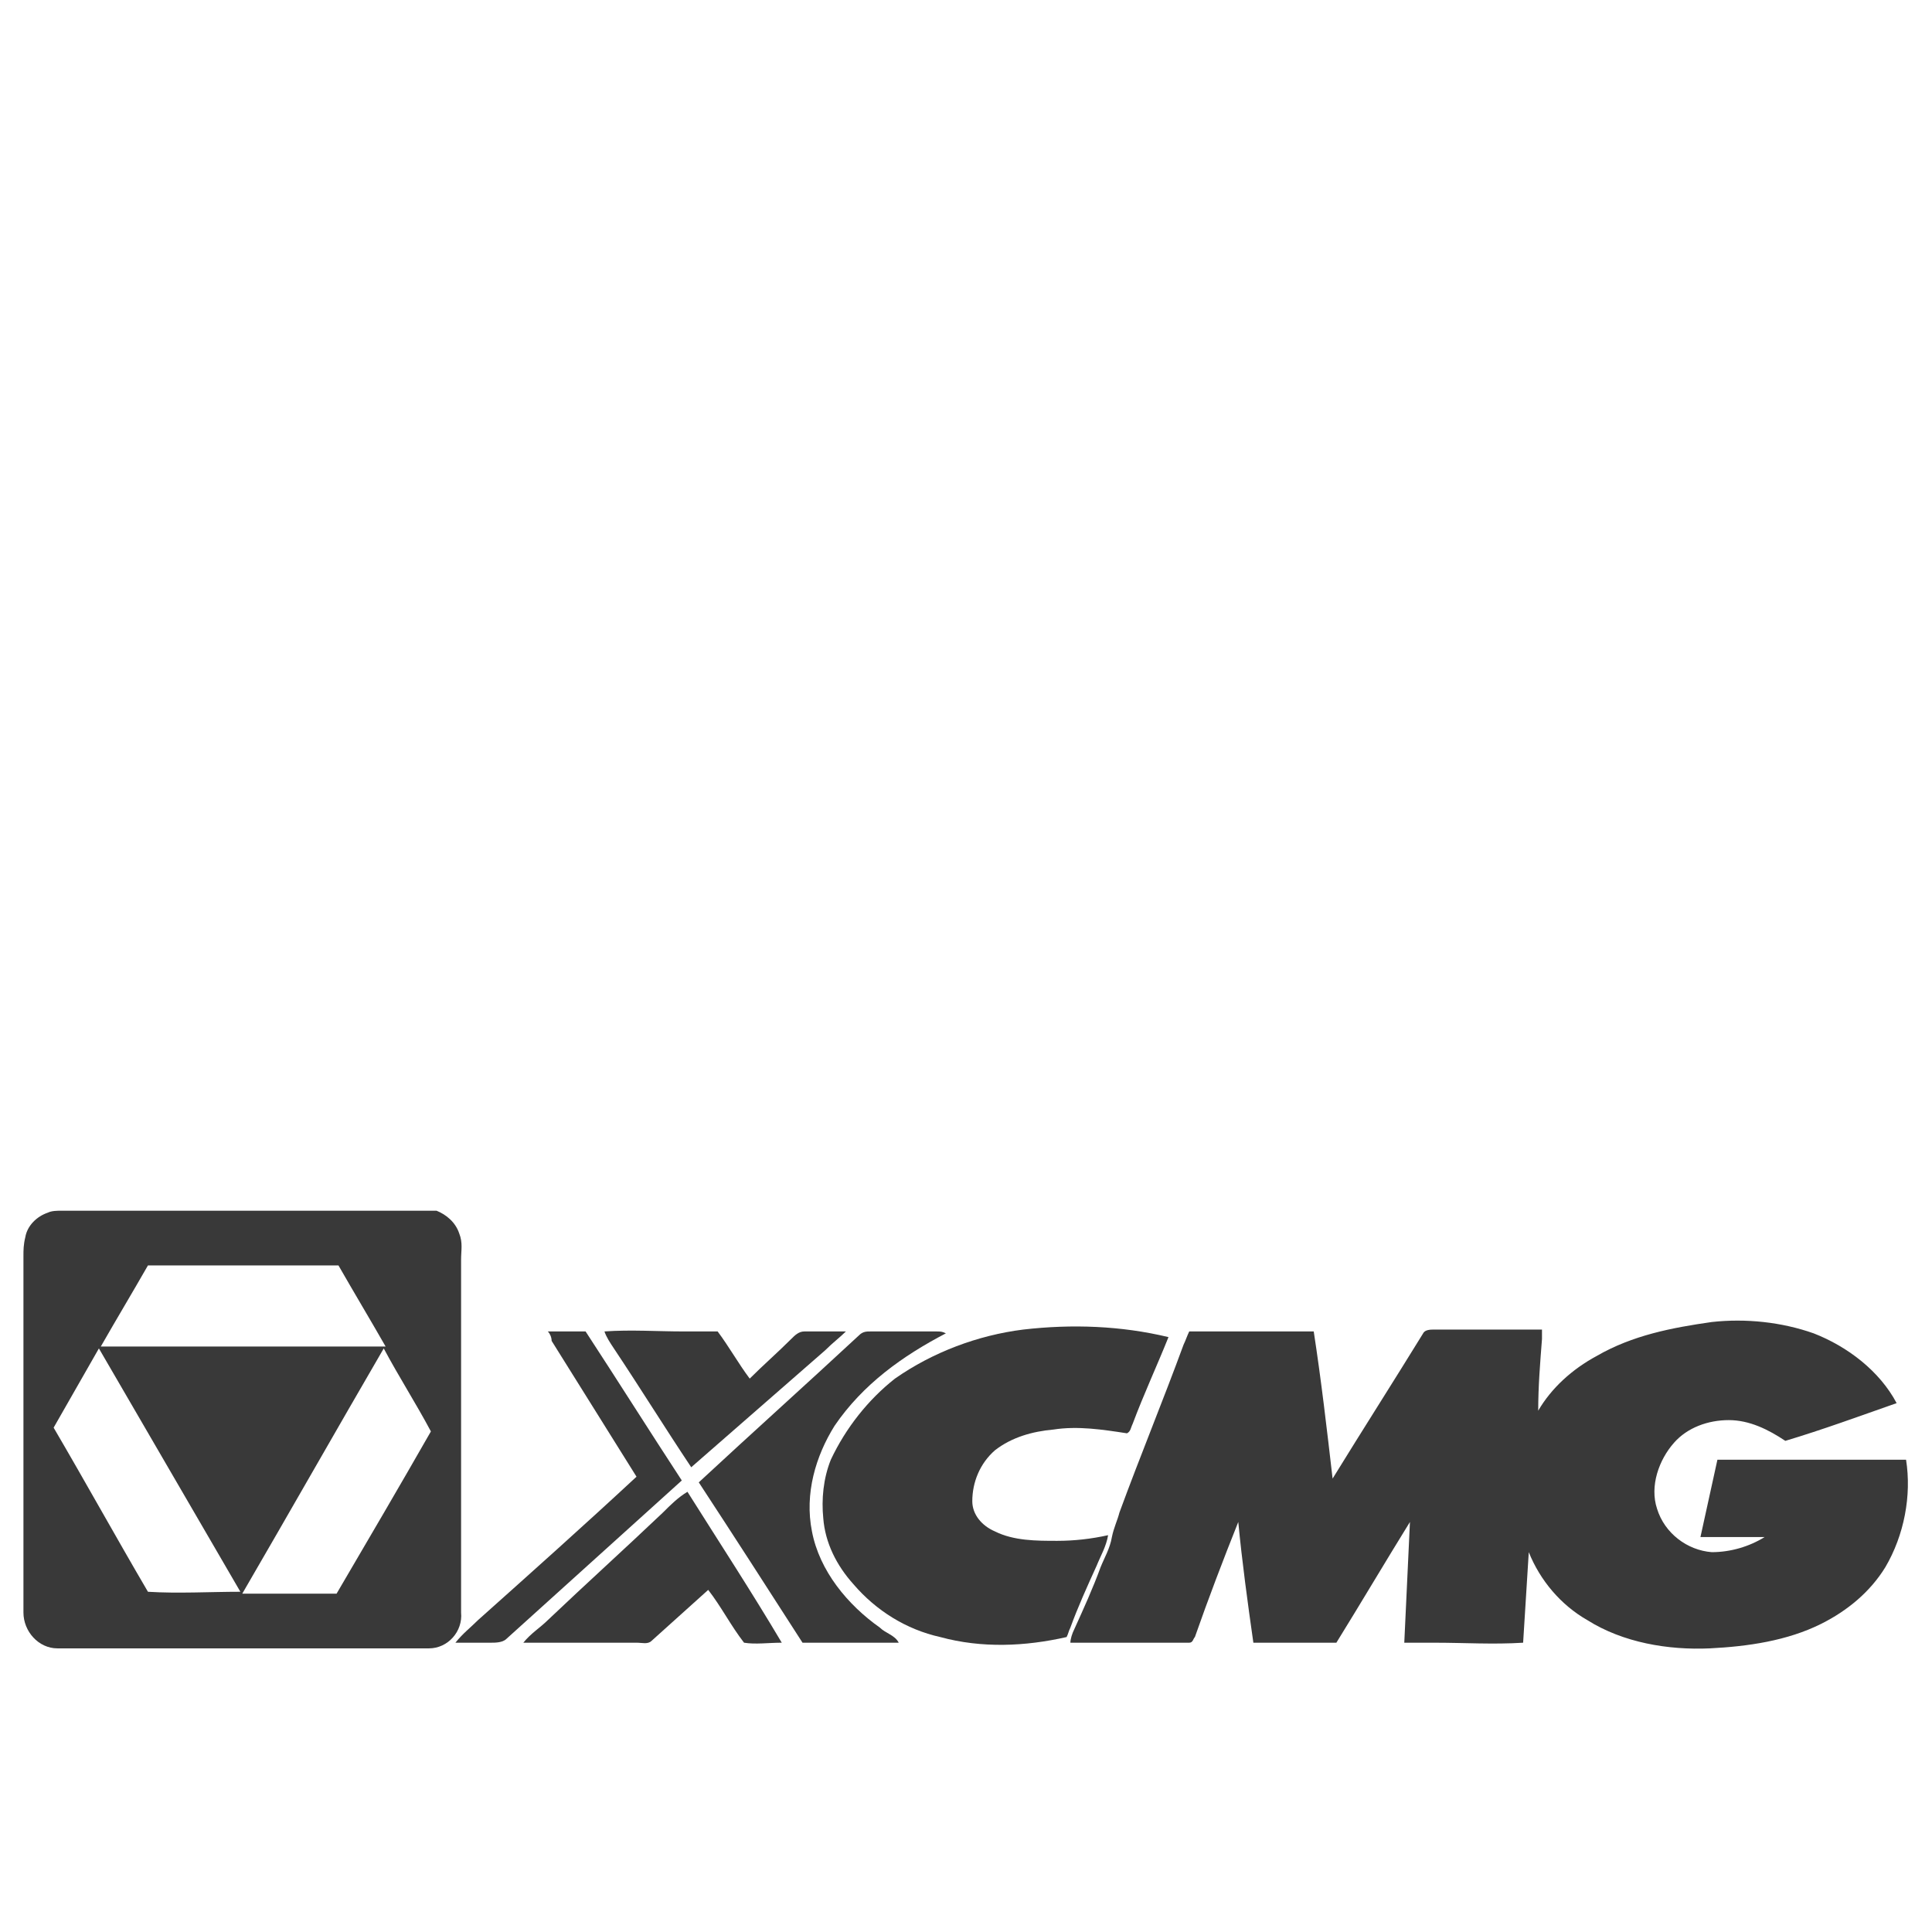<?xml version="1.0" encoding="UTF-8"?> <svg xmlns="http://www.w3.org/2000/svg" width="300" height="300" viewBox="0 0 300 300" fill="none"> <path d="M71.304 191.515C70.718 189.758 69.254 188.586 67.789 188C66.325 188 65.153 188 63.981 188C45.82 188 27.659 188 9.498 188C8.913 188 8.034 188 7.448 188.293C5.691 188.879 4.226 190.343 3.933 192.101C3.64 193.273 3.64 194.151 3.64 195.03C3.64 213.484 3.64 231.938 3.64 250.391C3.64 253.321 5.983 255.957 8.913 255.957C28.245 255.957 47.285 255.957 66.617 255.957C69.547 255.957 71.89 253.321 71.597 250.391C71.597 232.231 71.597 213.777 71.597 195.616C71.597 194.151 71.89 192.98 71.304 191.515ZM22.973 247.169C17.993 238.675 13.306 230.18 8.327 221.686C10.67 217.585 13.014 213.484 15.357 209.383C22.68 221.978 30.003 234.574 37.326 247.169C32.639 247.169 27.659 247.462 22.973 247.169ZM15.65 209.09C17.993 204.989 20.629 200.595 22.973 196.495C32.932 196.495 42.598 196.495 52.557 196.495C54.901 200.595 57.537 204.989 59.88 209.09C44.941 209.09 30.296 209.09 15.65 209.09ZM52.264 247.462C47.285 247.462 42.598 247.462 37.619 247.462C44.941 234.867 52.264 221.978 59.587 209.383C61.931 213.777 64.567 217.878 66.91 222.271C62.224 230.473 57.244 238.968 52.264 247.462Z" fill="#393939"></path> <path d="M247.934 210.555C253.499 207.333 259.65 206.161 265.801 205.283C271.074 204.697 276.639 205.283 281.619 207.04C286.892 209.091 291.871 212.899 294.507 217.878C288.649 219.929 283.084 221.979 277.225 223.736C274.589 221.979 271.66 220.514 268.438 220.514C265.216 220.514 261.994 221.686 259.943 224.029C257.6 226.666 256.135 230.767 257.307 234.282C258.479 238.089 261.994 240.726 265.801 241.019C268.731 241.019 271.66 240.14 274.003 238.675C270.781 238.675 267.559 238.675 264.044 238.675C264.923 234.574 265.801 230.767 266.68 226.666C276.347 226.666 286.306 226.666 295.972 226.666C296.851 232.231 295.679 238.382 292.75 243.362C290.407 247.17 286.892 250.099 282.791 252.149C277.518 254.786 271.367 255.665 265.509 255.957C259.064 256.25 252.034 255.079 246.469 251.564C242.368 249.22 239.146 245.412 237.388 241.019C237.096 245.705 236.803 250.392 236.51 255.079C231.823 255.372 227.429 255.079 222.743 255.079C221.278 255.079 219.52 255.079 218.056 255.079C218.349 248.927 218.642 242.483 218.935 236.332C215.127 242.483 211.319 248.927 207.511 255.079C203.117 255.079 199.016 255.079 194.622 255.079C193.744 248.927 192.865 242.483 192.279 236.332C189.936 242.19 187.592 248.342 185.542 254.2C185.249 254.493 185.249 255.079 184.663 255.079C178.512 255.079 172.361 255.079 166.209 255.079C166.209 254.493 166.502 253.614 166.795 253.028C168.26 249.806 169.724 246.584 170.896 243.362C171.482 241.897 172.361 240.433 172.654 238.675C172.947 237.211 173.532 236.039 173.825 234.867C177.047 226.08 180.562 217.585 183.785 208.798C184.077 208.212 184.37 207.333 184.663 206.747C189.35 206.747 193.744 206.747 198.43 206.747C200.188 206.747 202.238 206.747 203.996 206.747C205.168 214.363 206.046 221.979 206.925 229.595C211.612 221.979 216.298 214.656 220.985 207.04C221.278 206.454 222.157 206.454 222.743 206.454C226.551 206.454 230.358 206.454 234.166 206.454C235.924 206.454 237.681 206.454 239.439 206.454C239.439 207.04 239.439 207.333 239.439 207.919C239.146 211.727 238.853 215.242 238.853 219.05C240.903 215.535 244.126 212.606 247.934 210.555Z" fill="#393939"></path> <path d="M158.886 206.454C166.502 205.575 174.118 205.868 181.441 207.626C179.684 212.019 177.633 216.413 175.876 221.1C175.583 221.686 175.583 222.272 174.997 222.564C171.189 221.979 167.381 221.393 163.573 221.979C160.351 222.272 157.129 223.15 154.493 225.201C152.149 227.251 150.978 230.18 150.978 233.109C150.978 235.16 152.442 236.917 154.493 237.796C157.422 239.261 160.937 239.261 164.159 239.261C166.795 239.261 169.431 238.968 172.068 238.382C171.775 240.14 170.896 241.604 170.31 243.069C168.846 246.291 167.381 249.513 166.209 252.735C165.916 253.321 165.916 253.614 165.623 254.2C159.179 255.664 152.442 255.957 145.998 254.2C140.725 253.028 136.039 250.099 132.524 245.998C129.888 243.069 128.13 239.554 127.837 235.746C127.544 232.817 127.837 229.594 129.009 226.665C131.352 221.686 134.867 217.292 138.968 214.07C144.826 209.969 151.856 207.333 158.886 206.454Z" fill="#393939"></path> <path d="M85.071 206.747C87.122 206.747 88.879 206.747 90.93 206.747C95.909 214.362 100.889 222.271 105.868 229.887C96.788 238.089 87.707 246.29 78.627 254.492C78.041 255.078 76.87 255.078 76.284 255.078C74.526 255.078 72.476 255.078 70.718 255.078C71.89 253.613 73.062 252.735 74.233 251.563C82.435 244.24 90.637 236.917 98.838 229.301C94.445 222.271 90.051 215.241 85.657 208.211C85.657 207.625 85.364 207.039 85.071 206.747Z" fill="#393939"></path> <path d="M93.859 206.746C97.96 206.453 102.061 206.746 106.161 206.746C107.919 206.746 109.676 206.746 111.434 206.746C113.191 209.09 114.656 211.726 116.414 214.069C118.464 212.019 120.807 209.968 122.858 207.918C123.444 207.332 124.029 206.746 124.908 206.746C126.959 206.746 129.302 206.746 131.352 206.746C130.474 207.625 129.302 208.504 128.13 209.676C121.1 215.827 114.363 221.685 107.333 227.836C103.232 221.685 99.424 215.534 95.323 209.383C94.738 208.504 94.152 207.625 93.859 206.746Z" fill="#393939"></path> <path d="M133.403 207.332C133.989 206.747 134.574 206.747 135.16 206.747C138.675 206.747 142.19 206.747 145.412 206.747C145.998 206.747 146.291 206.747 146.877 207.039C140.14 210.555 133.989 214.948 129.595 221.392C126.666 226.079 124.908 231.938 126.08 237.796C127.251 243.947 131.645 249.22 136.625 252.735C137.504 253.613 138.968 253.906 139.554 255.078C134.574 255.078 129.595 255.078 124.615 255.078C119.343 246.876 114.07 238.675 108.505 230.18C116.706 222.564 125.201 214.948 133.403 207.332Z" fill="#393939"></path> <path d="M102.939 234.867C104.111 233.695 105.283 232.523 106.747 231.645C111.727 239.553 116.706 247.169 121.393 255.078C119.343 255.078 117.292 255.371 115.535 255.078C113.484 252.442 112.02 249.513 109.969 246.876C107.04 249.513 104.111 252.149 101.182 254.785C100.596 255.371 99.717 255.078 98.838 255.078C92.98 255.078 87.122 255.078 81.263 255.078C82.435 253.613 83.9 252.735 85.071 251.563C90.93 245.998 97.081 240.432 102.939 234.867Z" fill="#393939"></path> </svg> 